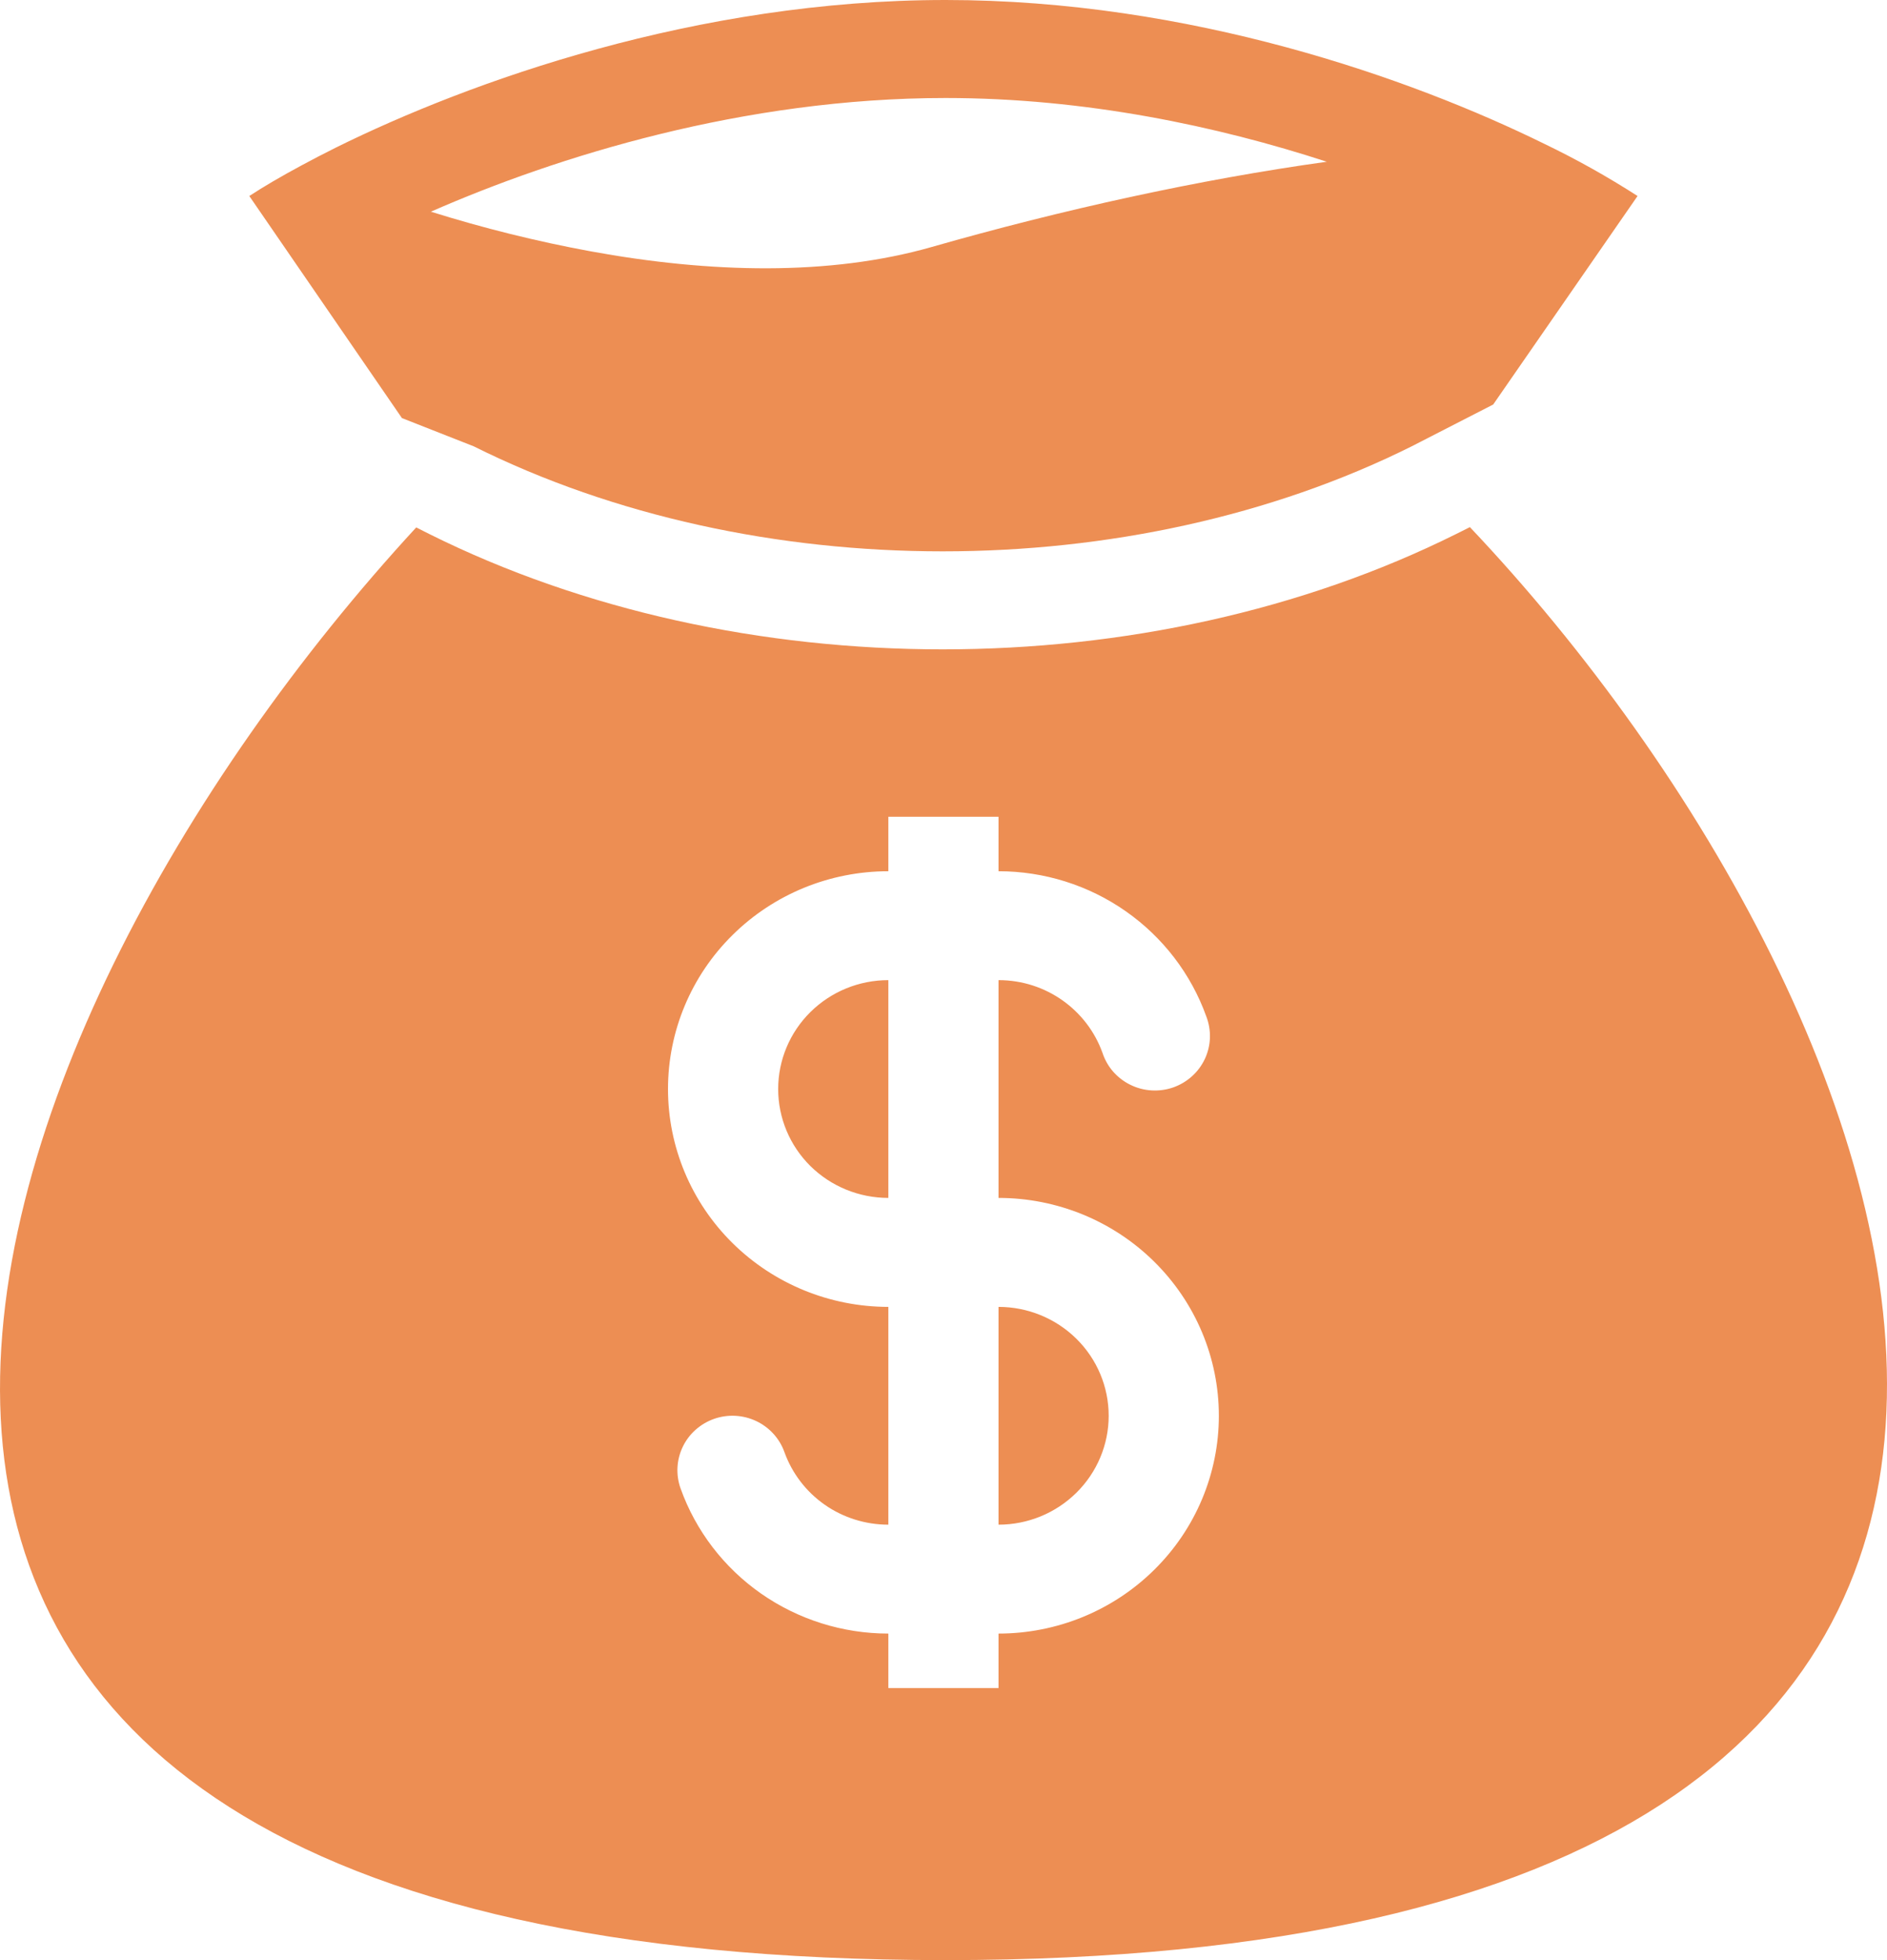 <svg xmlns="http://www.w3.org/2000/svg" width="26" height="27" viewBox="0 0 26 27" fill="none"><path id="Vector" fill-rule="evenodd" clip-rule="evenodd" d="M13.029 0C9.601 0 6.476 1.119 4.628 2.033C4.461 2.116 4.306 2.197 4.161 2.275C3.874 2.429 3.629 2.573 3.435 2.7L5.538 5.759L6.527 6.148C10.395 8.077 15.582 8.077 19.451 6.148L20.574 5.572L22.563 2.7C22.151 2.435 21.723 2.195 21.28 1.982C19.442 1.078 16.393 0 13.029 0ZM8.139 3.462C7.394 3.325 6.659 3.142 5.937 2.916C7.668 2.156 10.249 1.35 13.028 1.35C14.954 1.35 16.775 1.737 18.281 2.228C16.516 2.473 14.633 2.889 12.838 3.402C11.427 3.805 9.777 3.762 8.139 3.462ZM20.253 7.261L20.067 7.354C15.811 9.475 10.167 9.475 5.911 7.354L5.735 7.265C-0.657 14.196 -5.538 27 13.029 27C31.594 27 26.595 13.957 20.253 7.261ZM12.24 13.501C11.837 13.501 11.451 13.659 11.166 13.941C10.882 14.222 10.722 14.603 10.722 15.001C10.722 15.399 10.882 15.781 11.166 16.062C11.451 16.343 11.837 16.501 12.24 16.501V13.501ZM13.758 12.001V11.251H12.24V12.001C11.434 12.001 10.662 12.317 10.093 12.88C9.523 13.442 9.204 14.206 9.204 15.001C9.204 15.797 9.523 16.56 10.093 17.123C10.662 17.685 11.434 18.002 12.24 18.002V21.002C11.926 21.002 11.619 20.906 11.363 20.727C11.107 20.548 10.913 20.294 10.808 20.002C10.741 19.814 10.601 19.661 10.42 19.575C10.238 19.489 10.03 19.478 9.84 19.544C9.65 19.611 9.494 19.749 9.408 19.928C9.321 20.108 9.31 20.314 9.377 20.502C9.586 21.087 9.974 21.593 10.486 21.951C10.999 22.309 11.612 22.502 12.24 22.502V23.252H13.758V22.502C14.563 22.502 15.335 22.186 15.904 21.623C16.474 21.061 16.794 20.297 16.794 19.502C16.794 18.706 16.474 17.943 15.904 17.38C15.335 16.817 14.563 16.501 13.758 16.501V13.501C14.418 13.501 14.98 13.917 15.19 14.501C15.221 14.596 15.271 14.685 15.337 14.761C15.404 14.837 15.485 14.899 15.575 14.943C15.666 14.988 15.765 15.014 15.867 15.02C15.968 15.026 16.07 15.012 16.165 14.979C16.261 14.945 16.349 14.893 16.424 14.825C16.499 14.758 16.559 14.676 16.602 14.585C16.644 14.494 16.668 14.395 16.671 14.295C16.674 14.195 16.657 14.095 16.621 14.001C16.411 13.416 16.023 12.91 15.511 12.552C14.998 12.193 14.386 12.001 13.758 12.001ZM13.758 18.002V21.002C14.16 21.002 14.546 20.844 14.831 20.562C15.116 20.281 15.276 19.899 15.276 19.502C15.276 19.104 15.116 18.722 14.831 18.441C14.546 18.16 14.16 18.002 13.758 18.002Z" fill="#ED8E53"></path></svg>